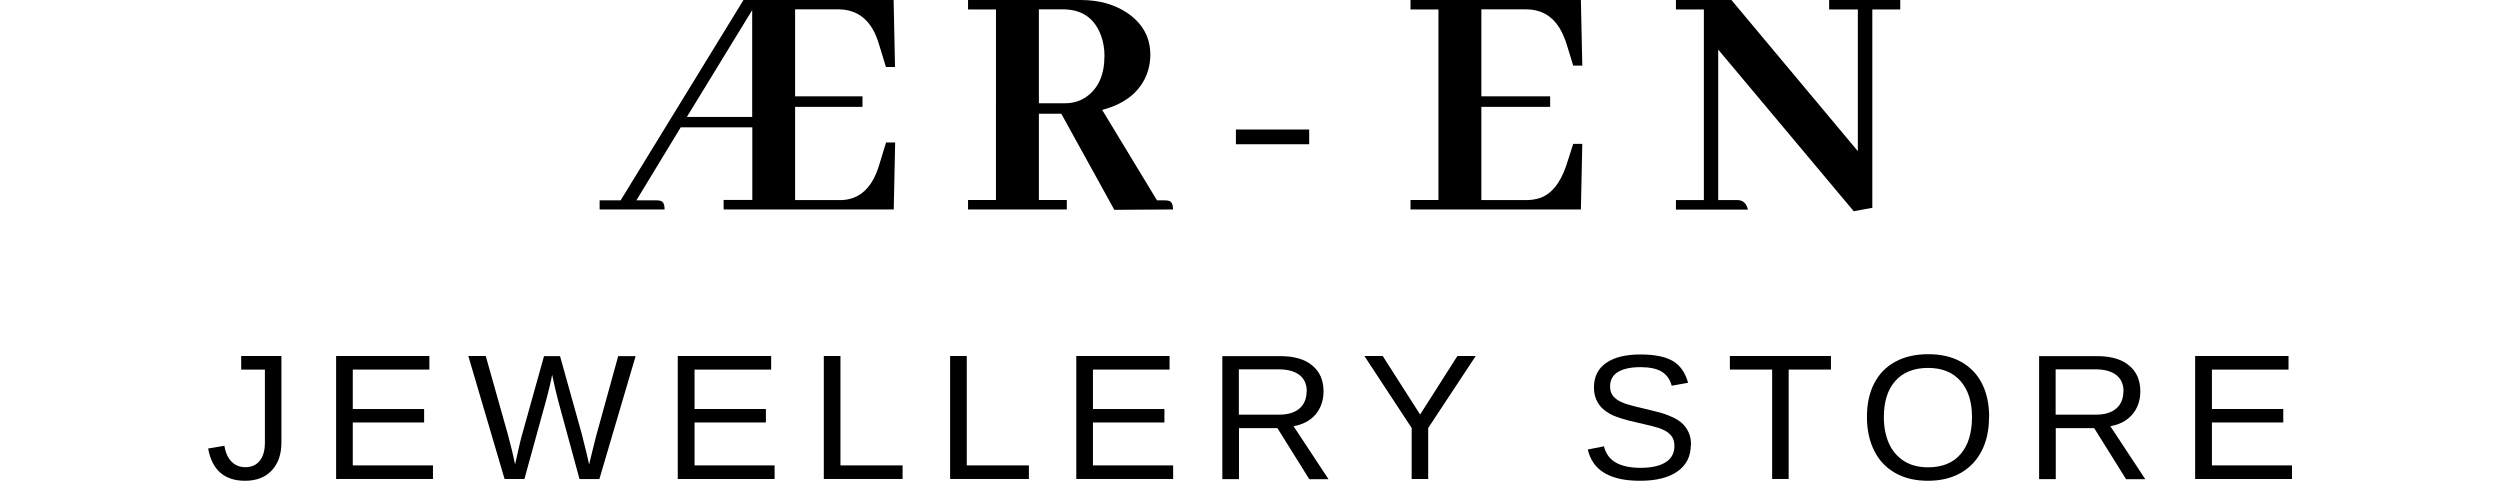 <svg id="Layer_2" xmlns="http://www.w3.org/2000/svg" width="156" height="30" viewBox="0 0 162.68 37.53"><g id="Layer_1-2"><path d="m30.57,16.35v-.71h1.64L41.8,0h11.72l.11,5.23h-.71l-.55-1.8c-.53-1.78-1.57-2.68-3.13-2.7h-3.41v6.79h5.26v.82h-5.26v7.28h3.41c.18,0,.36,0,.55-.03,1.24-.18,2.1-1.07,2.59-2.67l.55-1.8h.71l-.11,5.23h-13.28v-.74h2.24v-5.67h-5.59l-3.46,5.7h1.55c.11,0,.21,0,.3.03.24.04.35.26.35.68h-5.07Zm11.91-7.22V.79l-5.1,8.34h5.1Z"/><path d="m59.33,16.35v-.74h2.18V.74h-2.18v-.74h8.78c1.44,0,2.65.34,3.65,1.01,1.2.82,1.8,1.91,1.8,3.27,0,.45-.07.91-.22,1.36-.51,1.47-1.69,2.45-3.54,2.94l4.28,7.06h.57c.11,0,.22,0,.33.03.24.05.35.28.35.68l-4.58.03-4.14-7.5h-1.75v6.73h2.18v.74h-7.71Zm5.53-15.62v7.33h2.04c.64,0,1.2-.17,1.69-.52.93-.67,1.39-1.73,1.39-3.19,0-.56-.09-1.09-.27-1.58-.51-1.36-1.5-2.04-2.97-2.04h-1.88Z"/><path d="m80.24,10.11h5.72v1.15h-5.72v-1.15Z"/><path d="m106.57,5.12l-.52-1.69c-.05-.18-.12-.35-.19-.52-.58-1.45-1.57-2.18-2.97-2.18h-3.49v6.79h5.37v.82h-5.37v7.28h3.49c.36,0,.7-.05,1.01-.14.94-.29,1.65-1.15,2.13-2.56l.54-1.69h.71l-.11,5.12h-13.3v-.74h2.18V.74h-2.18v-.74h13.3l.11,5.12h-.71Z"/><path d="m126.57,0h5.53v.74h-2.18v15.48l-1.45.27-10.58-12.62v11.75h1.58c.38.04.63.28.74.74h-5.62v-.74h2.18V.74h-2.18v-.74h4.33l9.87,11.8V.74h-2.24v-.74Z"/><path d="m2.9,37.53c-.81,0-1.46-.21-1.94-.63-.48-.42-.8-1.05-.95-1.89l1.27-.21c.08.53.27.94.55,1.23s.65.44,1.08.44c.47,0,.85-.16,1.12-.49s.41-.8.41-1.43v-5.7h-1.85v-1.06h3.14v6.74c0,.93-.25,1.66-.76,2.2-.5.53-1.19.8-2.07.8Z"/><path d="m17.56,36.33v1.06h-7.56v-9.6h7.28v1.06h-5.98v3.08h5.57v1.05h-5.57v3.35h6.26Z"/><path d="m26.37,31.33l-1.67,6.06h-1.55l-2.83-9.6h1.36l1.72,6.1c.1.38.2.77.3,1.16s.18.79.27,1.2c.04-.17.09-.39.15-.66.06-.27.13-.56.19-.84s.13-.53.18-.72l1.74-6.23h1.25l1.67,5.98c.13.49.24.94.34,1.35.1.42.19.79.26,1.13.07-.27.14-.56.21-.87.07-.31.15-.6.21-.85.07-.26.11-.44.14-.55l1.71-6.19h1.36l-2.83,9.6h-1.55l-1.66-6.1c-.05-.19-.12-.46-.2-.8s-.17-.76-.28-1.25c-.04.24-.09.5-.16.78-.07.28-.13.54-.19.77-.06.24-.11.41-.14.53Z"/><path d="m44.23,36.33v1.06h-7.56v-9.6h7.29v1.06h-5.98v3.08h5.57v1.05h-5.57v3.35h6.26Z"/><path d="m54.22,36.33v1.06h-6.15v-9.6h1.3v8.54h4.85Z"/><path d="m64.08,36.33v1.06h-6.15v-9.6h1.3v8.54h4.85Z"/><path d="m75.34,36.33v1.06h-7.56v-9.6h7.28v1.06h-5.98v3.08h5.58v1.05h-5.58v3.35h6.26Z"/><path d="m80.48,33.41v3.99h-1.3v-9.6h4.52c1.08,0,1.92.24,2.5.73.59.48.88,1.16.88,2.02,0,.71-.21,1.31-.62,1.8-.42.49-.99.79-1.72.92l2.73,4.14h-1.5l-2.49-3.99h-2.99Zm5.29-2.86c0-.56-.19-.98-.57-1.28-.38-.29-.93-.44-1.64-.44h-3.09v3.54h3.14c.69,0,1.22-.16,1.59-.48s.56-.77.56-1.35Z"/><path d="m95.25,33.41v3.98h-1.29v-3.98l-3.69-5.62h1.43l2.92,4.57,2.91-4.57h1.43l-3.71,5.62Z"/><path d="m115.75,34.74c0,.89-.35,1.57-1.04,2.06-.69.49-1.67.73-2.93.73-2.34,0-3.7-.81-4.07-2.44l1.26-.25c.15.58.45,1,.93,1.27.47.27,1.12.41,1.93.41s1.49-.14,1.95-.43c.46-.29.69-.71.69-1.27,0-.31-.07-.57-.21-.76-.14-.19-.34-.36-.6-.48-.26-.13-.57-.23-.93-.32-.36-.09-.76-.18-1.19-.28-.5-.11-.93-.22-1.26-.33-.34-.11-.62-.22-.83-.34-.22-.12-.4-.25-.56-.39-.23-.21-.4-.45-.52-.73-.12-.28-.18-.6-.18-.95,0-.82.31-1.46.94-1.9.63-.45,1.53-.67,2.7-.67,1.09,0,1.92.17,2.5.5s.98.9,1.21,1.71l-1.28.23c-.14-.51-.41-.88-.8-1.11s-.94-.34-1.64-.34c-.77,0-1.35.13-1.76.38s-.61.63-.61,1.14c0,.3.08.54.23.73.16.19.38.36.68.49.28.13.87.3,1.76.5.37.09.73.18,1.09.27.36.09.7.21,1.01.35.19.08.37.17.54.28.17.11.32.24.45.38.17.19.31.42.41.67s.15.56.15.91Z"/><path d="m123.39,28.85v8.54h-1.29v-8.54h-3.3v-1.06h7.89v1.06h-3.3Z"/><path d="m139.03,32.55c0,1.03-.19,1.91-.58,2.66s-.94,1.32-1.65,1.72c-.71.4-1.56.6-2.54.6s-1.83-.2-2.54-.6c-.71-.4-1.26-.97-1.64-1.72s-.58-1.63-.58-2.66.19-1.9.57-2.63c.38-.73.92-1.29,1.64-1.68.71-.39,1.57-.59,2.57-.59s1.83.19,2.54.58,1.26.94,1.64,1.67.58,1.61.58,2.65Zm-1.33,0c0-1.19-.3-2.13-.9-2.81s-1.44-1.02-2.53-1.02-1.95.34-2.55,1.01-.9,1.62-.9,2.83c0,.8.14,1.49.41,2.08.27.59.67,1.04,1.18,1.36.51.32,1.13.48,1.85.48,1.11,0,1.96-.34,2.55-1.03.59-.68.89-1.65.89-2.9Z"/><path d="m144.24,33.41v3.99h-1.3v-9.6h4.52c1.08,0,1.92.24,2.5.73.59.48.88,1.16.88,2.02,0,.71-.21,1.31-.62,1.8-.42.49-.99.79-1.72.92l2.73,4.14h-1.5l-2.49-3.99h-2.99Zm5.29-2.86c0-.56-.19-.98-.57-1.28-.38-.29-.93-.44-1.64-.44h-3.09v3.54h3.14c.69,0,1.22-.16,1.59-.48s.56-.77.56-1.35Z"/><path d="m162.68,36.33v1.06h-7.56v-9.6h7.29v1.06h-5.98v3.08h5.57v1.05h-5.57v3.35h6.26Z"/></g></svg>